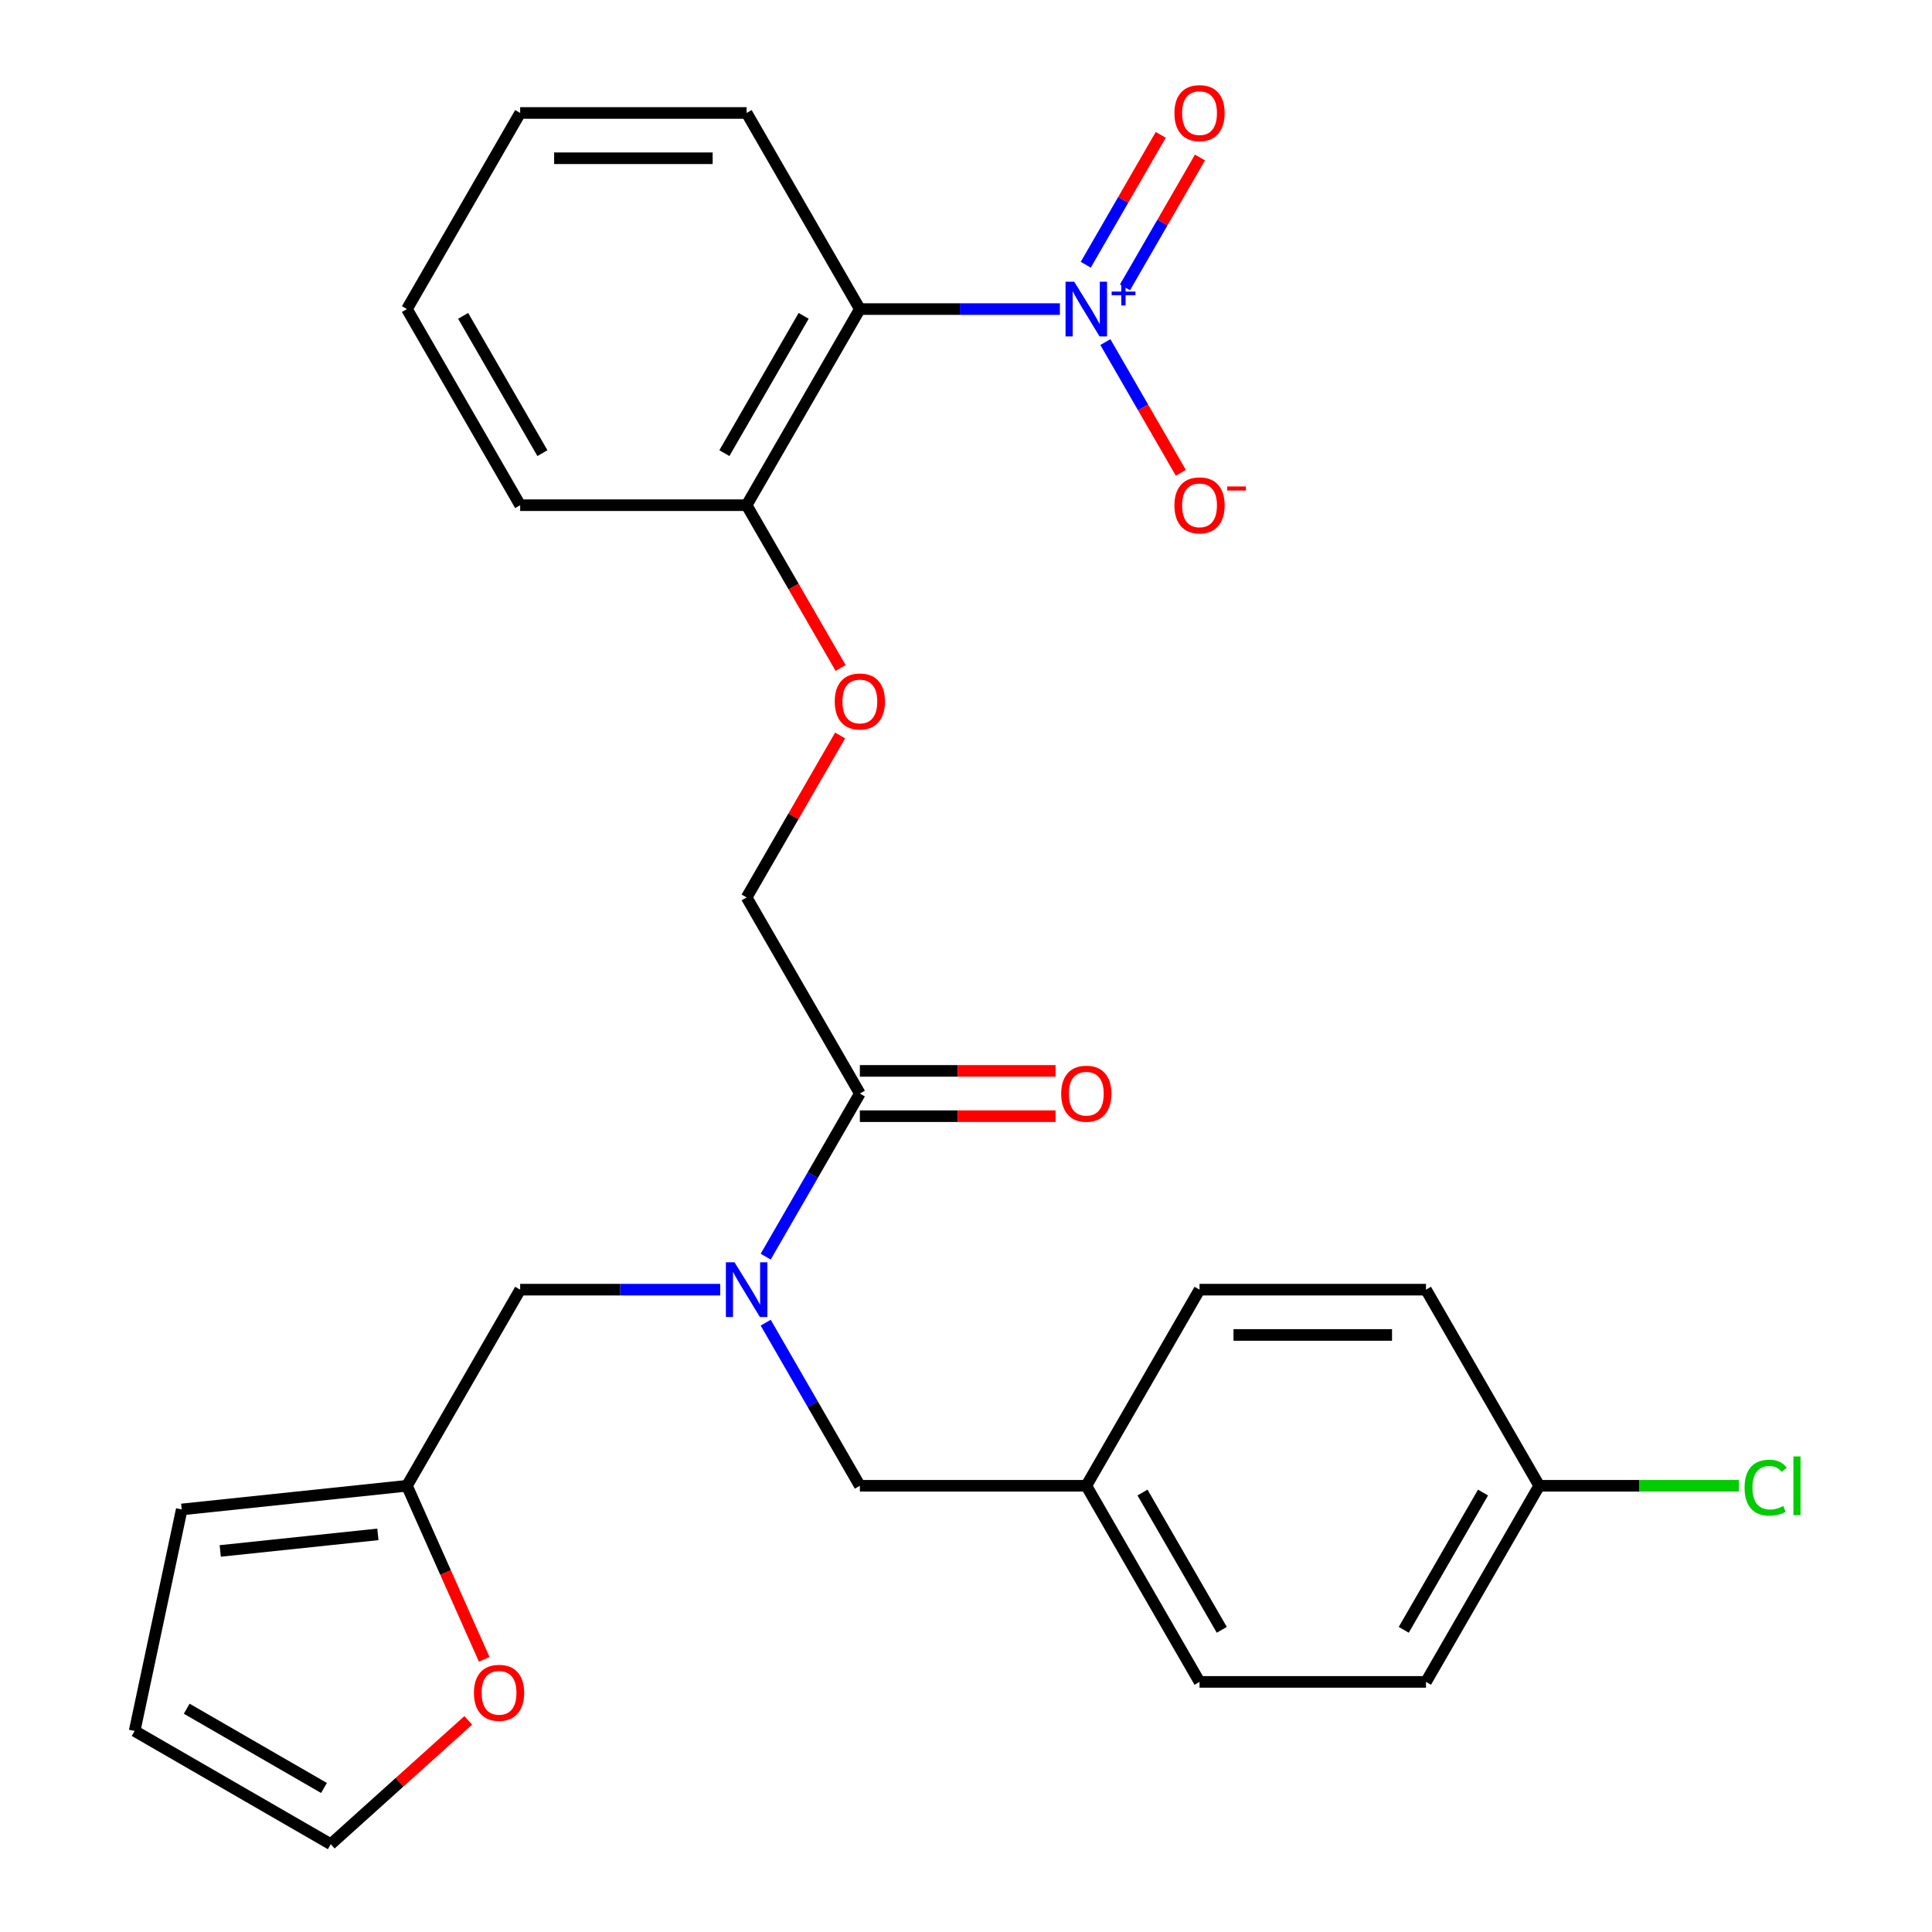<?xml version='1.0' encoding='iso-8859-1'?>
<svg version='1.1' baseProfile='full'
              xmlns='http://www.w3.org/2000/svg'
                      xmlns:rdkit='http://www.rdkit.org/xml'
                      xmlns:xlink='http://www.w3.org/1999/xlink'
                  xml:space='preserve'
width='1000px' height='1000px' viewBox='0 0 1000 1000'>
<!-- END OF HEADER -->
<rect style='opacity:1.0;fill:#FFFFFF;stroke:none' width='1000' height='1000' x='0' y='0'> </rect>
<path class='bond-0' d='M 548.602,159.979 L 496.83,159.979' style='fill:none;fill-rule:evenodd;stroke:#0000FF;stroke-width:6px;stroke-linecap:butt;stroke-linejoin:miter;stroke-opacity:1' />
<path class='bond-0' d='M 496.83,159.979 L 445.059,159.979' style='fill:none;fill-rule:evenodd;stroke:#000000;stroke-width:6px;stroke-linecap:butt;stroke-linejoin:miter;stroke-opacity:1' />
<path class='bond-4' d='M 572.139,177.07 L 591.671,210.901' style='fill:none;fill-rule:evenodd;stroke:#0000FF;stroke-width:6px;stroke-linecap:butt;stroke-linejoin:miter;stroke-opacity:1' />
<path class='bond-4' d='M 591.671,210.901 L 611.204,244.732' style='fill:none;fill-rule:evenodd;stroke:#FF0000;stroke-width:6px;stroke-linecap:butt;stroke-linejoin:miter;stroke-opacity:1' />
<path class='bond-7' d='M 582.29,148.75 L 601.695,115.139' style='fill:none;fill-rule:evenodd;stroke:#0000FF;stroke-width:6px;stroke-linecap:butt;stroke-linejoin:miter;stroke-opacity:1' />
<path class='bond-7' d='M 601.695,115.139 L 621.101,81.528' style='fill:none;fill-rule:evenodd;stroke:#FF0000;stroke-width:6px;stroke-linecap:butt;stroke-linejoin:miter;stroke-opacity:1' />
<path class='bond-7' d='M 561.988,137.028 L 581.394,103.417' style='fill:none;fill-rule:evenodd;stroke:#0000FF;stroke-width:6px;stroke-linecap:butt;stroke-linejoin:miter;stroke-opacity:1' />
<path class='bond-7' d='M 581.394,103.417 L 600.799,69.806' style='fill:none;fill-rule:evenodd;stroke:#FF0000;stroke-width:6px;stroke-linecap:butt;stroke-linejoin:miter;stroke-opacity:1' />
<path class='bond-5' d='M 445.059,159.979 L 386.453,261.489' style='fill:none;fill-rule:evenodd;stroke:#000000;stroke-width:6px;stroke-linecap:butt;stroke-linejoin:miter;stroke-opacity:1' />
<path class='bond-5' d='M 415.966,163.485 L 374.942,234.541' style='fill:none;fill-rule:evenodd;stroke:#000000;stroke-width:6px;stroke-linecap:butt;stroke-linejoin:miter;stroke-opacity:1' />
<path class='bond-19' d='M 445.059,159.979 L 386.453,58.47' style='fill:none;fill-rule:evenodd;stroke:#000000;stroke-width:6px;stroke-linecap:butt;stroke-linejoin:miter;stroke-opacity:1' />
<path class='bond-1' d='M 396.32,650.436 L 420.689,608.226' style='fill:none;fill-rule:evenodd;stroke:#0000FF;stroke-width:6px;stroke-linecap:butt;stroke-linejoin:miter;stroke-opacity:1' />
<path class='bond-1' d='M 420.689,608.226 L 445.059,566.017' style='fill:none;fill-rule:evenodd;stroke:#000000;stroke-width:6px;stroke-linecap:butt;stroke-linejoin:miter;stroke-opacity:1' />
<path class='bond-6' d='M 372.782,667.526 L 321.011,667.526' style='fill:none;fill-rule:evenodd;stroke:#0000FF;stroke-width:6px;stroke-linecap:butt;stroke-linejoin:miter;stroke-opacity:1' />
<path class='bond-6' d='M 321.011,667.526 L 269.24,667.526' style='fill:none;fill-rule:evenodd;stroke:#000000;stroke-width:6px;stroke-linecap:butt;stroke-linejoin:miter;stroke-opacity:1' />
<path class='bond-9' d='M 396.32,684.616 L 420.689,726.826' style='fill:none;fill-rule:evenodd;stroke:#0000FF;stroke-width:6px;stroke-linecap:butt;stroke-linejoin:miter;stroke-opacity:1' />
<path class='bond-9' d='M 420.689,726.826 L 445.059,769.035' style='fill:none;fill-rule:evenodd;stroke:#000000;stroke-width:6px;stroke-linecap:butt;stroke-linejoin:miter;stroke-opacity:1' />
<path class='bond-2' d='M 445.059,566.017 L 386.453,464.507' style='fill:none;fill-rule:evenodd;stroke:#000000;stroke-width:6px;stroke-linecap:butt;stroke-linejoin:miter;stroke-opacity:1' />
<path class='bond-12' d='M 445.059,577.738 L 495.7,577.738' style='fill:none;fill-rule:evenodd;stroke:#000000;stroke-width:6px;stroke-linecap:butt;stroke-linejoin:miter;stroke-opacity:1' />
<path class='bond-12' d='M 495.7,577.738 L 546.342,577.738' style='fill:none;fill-rule:evenodd;stroke:#FF0000;stroke-width:6px;stroke-linecap:butt;stroke-linejoin:miter;stroke-opacity:1' />
<path class='bond-12' d='M 445.059,554.295 L 495.7,554.295' style='fill:none;fill-rule:evenodd;stroke:#000000;stroke-width:6px;stroke-linecap:butt;stroke-linejoin:miter;stroke-opacity:1' />
<path class='bond-12' d='M 495.7,554.295 L 546.342,554.295' style='fill:none;fill-rule:evenodd;stroke:#FF0000;stroke-width:6px;stroke-linecap:butt;stroke-linejoin:miter;stroke-opacity:1' />
<path class='bond-3' d='M 210.633,769.035 L 269.24,667.526' style='fill:none;fill-rule:evenodd;stroke:#000000;stroke-width:6px;stroke-linecap:butt;stroke-linejoin:miter;stroke-opacity:1' />
<path class='bond-8' d='M 210.633,769.035 L 230.631,813.95' style='fill:none;fill-rule:evenodd;stroke:#000000;stroke-width:6px;stroke-linecap:butt;stroke-linejoin:miter;stroke-opacity:1' />
<path class='bond-8' d='M 230.631,813.95 L 250.628,858.864' style='fill:none;fill-rule:evenodd;stroke:#FF0000;stroke-width:6px;stroke-linecap:butt;stroke-linejoin:miter;stroke-opacity:1' />
<path class='bond-13' d='M 210.633,769.035 L 94.063,781.288' style='fill:none;fill-rule:evenodd;stroke:#000000;stroke-width:6px;stroke-linecap:butt;stroke-linejoin:miter;stroke-opacity:1' />
<path class='bond-13' d='M 195.598,794.187 L 113.999,802.764' style='fill:none;fill-rule:evenodd;stroke:#000000;stroke-width:6px;stroke-linecap:butt;stroke-linejoin:miter;stroke-opacity:1' />
<path class='bond-10' d='M 386.453,261.489 L 410.776,303.618' style='fill:none;fill-rule:evenodd;stroke:#000000;stroke-width:6px;stroke-linecap:butt;stroke-linejoin:miter;stroke-opacity:1' />
<path class='bond-10' d='M 410.776,303.618 L 435.1,345.748' style='fill:none;fill-rule:evenodd;stroke:#FF0000;stroke-width:6px;stroke-linecap:butt;stroke-linejoin:miter;stroke-opacity:1' />
<path class='bond-24' d='M 386.453,261.489 L 269.24,261.489' style='fill:none;fill-rule:evenodd;stroke:#000000;stroke-width:6px;stroke-linecap:butt;stroke-linejoin:miter;stroke-opacity:1' />
<path class='bond-14' d='M 242.378,890.458 L 206.79,922.502' style='fill:none;fill-rule:evenodd;stroke:#FF0000;stroke-width:6px;stroke-linecap:butt;stroke-linejoin:miter;stroke-opacity:1' />
<path class='bond-14' d='M 206.79,922.502 L 171.202,954.545' style='fill:none;fill-rule:evenodd;stroke:#000000;stroke-width:6px;stroke-linecap:butt;stroke-linejoin:miter;stroke-opacity:1' />
<path class='bond-16' d='M 445.059,769.035 L 562.272,769.035' style='fill:none;fill-rule:evenodd;stroke:#000000;stroke-width:6px;stroke-linecap:butt;stroke-linejoin:miter;stroke-opacity:1' />
<path class='bond-11' d='M 434.846,380.688 L 410.649,422.598' style='fill:none;fill-rule:evenodd;stroke:#FF0000;stroke-width:6px;stroke-linecap:butt;stroke-linejoin:miter;stroke-opacity:1' />
<path class='bond-11' d='M 410.649,422.598 L 386.453,464.507' style='fill:none;fill-rule:evenodd;stroke:#000000;stroke-width:6px;stroke-linecap:butt;stroke-linejoin:miter;stroke-opacity:1' />
<path class='bond-15' d='M 94.063,781.288 L 69.693,895.939' style='fill:none;fill-rule:evenodd;stroke:#000000;stroke-width:6px;stroke-linecap:butt;stroke-linejoin:miter;stroke-opacity:1' />
<path class='bond-29' d='M 171.202,954.545 L 69.693,895.939' style='fill:none;fill-rule:evenodd;stroke:#000000;stroke-width:6px;stroke-linecap:butt;stroke-linejoin:miter;stroke-opacity:1' />
<path class='bond-29' d='M 167.697,925.453 L 96.64,884.428' style='fill:none;fill-rule:evenodd;stroke:#000000;stroke-width:6px;stroke-linecap:butt;stroke-linejoin:miter;stroke-opacity:1' />
<path class='bond-20' d='M 562.272,769.035 L 620.878,667.526' style='fill:none;fill-rule:evenodd;stroke:#000000;stroke-width:6px;stroke-linecap:butt;stroke-linejoin:miter;stroke-opacity:1' />
<path class='bond-21' d='M 562.272,769.035 L 620.878,870.545' style='fill:none;fill-rule:evenodd;stroke:#000000;stroke-width:6px;stroke-linecap:butt;stroke-linejoin:miter;stroke-opacity:1' />
<path class='bond-21' d='M 591.365,772.541 L 632.389,843.597' style='fill:none;fill-rule:evenodd;stroke:#000000;stroke-width:6px;stroke-linecap:butt;stroke-linejoin:miter;stroke-opacity:1' />
<path class='bond-17' d='M 796.698,769.035 L 738.091,870.545' style='fill:none;fill-rule:evenodd;stroke:#000000;stroke-width:6px;stroke-linecap:butt;stroke-linejoin:miter;stroke-opacity:1' />
<path class='bond-17' d='M 767.605,772.541 L 726.58,843.597' style='fill:none;fill-rule:evenodd;stroke:#000000;stroke-width:6px;stroke-linecap:butt;stroke-linejoin:miter;stroke-opacity:1' />
<path class='bond-18' d='M 796.698,769.035 L 848.379,769.035' style='fill:none;fill-rule:evenodd;stroke:#000000;stroke-width:6px;stroke-linecap:butt;stroke-linejoin:miter;stroke-opacity:1' />
<path class='bond-18' d='M 848.379,769.035 L 900.06,769.035' style='fill:none;fill-rule:evenodd;stroke:#00CC00;stroke-width:6px;stroke-linecap:butt;stroke-linejoin:miter;stroke-opacity:1' />
<path class='bond-28' d='M 796.698,769.035 L 738.091,667.526' style='fill:none;fill-rule:evenodd;stroke:#000000;stroke-width:6px;stroke-linecap:butt;stroke-linejoin:miter;stroke-opacity:1' />
<path class='bond-25' d='M 386.453,58.47 L 269.24,58.47' style='fill:none;fill-rule:evenodd;stroke:#000000;stroke-width:6px;stroke-linecap:butt;stroke-linejoin:miter;stroke-opacity:1' />
<path class='bond-25' d='M 368.871,81.913 L 286.822,81.913' style='fill:none;fill-rule:evenodd;stroke:#000000;stroke-width:6px;stroke-linecap:butt;stroke-linejoin:miter;stroke-opacity:1' />
<path class='bond-23' d='M 620.878,667.526 L 738.091,667.526' style='fill:none;fill-rule:evenodd;stroke:#000000;stroke-width:6px;stroke-linecap:butt;stroke-linejoin:miter;stroke-opacity:1' />
<path class='bond-23' d='M 638.46,690.969 L 720.509,690.969' style='fill:none;fill-rule:evenodd;stroke:#000000;stroke-width:6px;stroke-linecap:butt;stroke-linejoin:miter;stroke-opacity:1' />
<path class='bond-22' d='M 620.878,870.545 L 738.091,870.545' style='fill:none;fill-rule:evenodd;stroke:#000000;stroke-width:6px;stroke-linecap:butt;stroke-linejoin:miter;stroke-opacity:1' />
<path class='bond-27' d='M 269.24,261.489 L 210.633,159.979' style='fill:none;fill-rule:evenodd;stroke:#000000;stroke-width:6px;stroke-linecap:butt;stroke-linejoin:miter;stroke-opacity:1' />
<path class='bond-27' d='M 280.751,234.541 L 239.726,163.485' style='fill:none;fill-rule:evenodd;stroke:#000000;stroke-width:6px;stroke-linecap:butt;stroke-linejoin:miter;stroke-opacity:1' />
<path class='bond-26' d='M 269.24,58.47 L 210.633,159.979' style='fill:none;fill-rule:evenodd;stroke:#000000;stroke-width:6px;stroke-linecap:butt;stroke-linejoin:miter;stroke-opacity:1' />
<path  class='atom-0' d='M 556.012 145.819
L 565.292 160.819
Q 566.212 162.299, 567.692 164.979
Q 569.172 167.659, 569.252 167.819
L 569.252 145.819
L 573.012 145.819
L 573.012 174.139
L 569.132 174.139
L 559.172 157.739
Q 558.012 155.819, 556.772 153.619
Q 555.572 151.419, 555.212 150.739
L 555.212 174.139
L 551.532 174.139
L 551.532 145.819
L 556.012 145.819
' fill='#0000FF'/>
<path  class='atom-0' d='M 575.388 150.924
L 580.378 150.924
L 580.378 145.671
L 582.595 145.671
L 582.595 150.924
L 587.717 150.924
L 587.717 152.825
L 582.595 152.825
L 582.595 158.105
L 580.378 158.105
L 580.378 152.825
L 575.388 152.825
L 575.388 150.924
' fill='#0000FF'/>
<path  class='atom-2' d='M 380.193 653.366
L 389.473 668.366
Q 390.393 669.846, 391.873 672.526
Q 393.353 675.206, 393.433 675.366
L 393.433 653.366
L 397.193 653.366
L 397.193 681.686
L 393.313 681.686
L 383.353 665.286
Q 382.193 663.366, 380.953 661.166
Q 379.753 658.966, 379.393 658.286
L 379.393 681.686
L 375.713 681.686
L 375.713 653.366
L 380.193 653.366
' fill='#0000FF'/>
<path  class='atom-5' d='M 607.878 261.569
Q 607.878 254.769, 611.238 250.969
Q 614.598 247.169, 620.878 247.169
Q 627.158 247.169, 630.518 250.969
Q 633.878 254.769, 633.878 261.569
Q 633.878 268.449, 630.478 272.369
Q 627.078 276.249, 620.878 276.249
Q 614.638 276.249, 611.238 272.369
Q 607.878 268.489, 607.878 261.569
M 620.878 273.049
Q 625.198 273.049, 627.518 270.169
Q 629.878 267.249, 629.878 261.569
Q 629.878 256.009, 627.518 253.209
Q 625.198 250.369, 620.878 250.369
Q 616.558 250.369, 614.198 253.169
Q 611.878 255.969, 611.878 261.569
Q 611.878 267.289, 614.198 270.169
Q 616.558 273.049, 620.878 273.049
' fill='#FF0000'/>
<path  class='atom-5' d='M 635.198 251.791
L 644.887 251.791
L 644.887 253.903
L 635.198 253.903
L 635.198 251.791
' fill='#FF0000'/>
<path  class='atom-8' d='M 607.878 58.55
Q 607.878 51.75, 611.238 47.95
Q 614.598 44.15, 620.878 44.15
Q 627.158 44.15, 630.518 47.95
Q 633.878 51.75, 633.878 58.55
Q 633.878 65.43, 630.478 69.35
Q 627.078 73.23, 620.878 73.23
Q 614.638 73.23, 611.238 69.35
Q 607.878 65.47, 607.878 58.55
M 620.878 70.03
Q 625.198 70.03, 627.518 67.15
Q 629.878 64.23, 629.878 58.55
Q 629.878 52.99, 627.518 50.19
Q 625.198 47.35, 620.878 47.35
Q 616.558 47.35, 614.198 50.15
Q 611.878 52.95, 611.878 58.55
Q 611.878 64.27, 614.198 67.15
Q 616.558 70.03, 620.878 70.03
' fill='#FF0000'/>
<path  class='atom-9' d='M 245.308 876.195
Q 245.308 869.395, 248.668 865.595
Q 252.028 861.795, 258.308 861.795
Q 264.588 861.795, 267.948 865.595
Q 271.308 869.395, 271.308 876.195
Q 271.308 883.075, 267.908 886.995
Q 264.508 890.875, 258.308 890.875
Q 252.068 890.875, 248.668 886.995
Q 245.308 883.115, 245.308 876.195
M 258.308 887.675
Q 262.628 887.675, 264.948 884.795
Q 267.308 881.875, 267.308 876.195
Q 267.308 870.635, 264.948 867.835
Q 262.628 864.995, 258.308 864.995
Q 253.988 864.995, 251.628 867.795
Q 249.308 870.595, 249.308 876.195
Q 249.308 881.915, 251.628 884.795
Q 253.988 887.675, 258.308 887.675
' fill='#FF0000'/>
<path  class='atom-11' d='M 432.059 363.078
Q 432.059 356.278, 435.419 352.478
Q 438.779 348.678, 445.059 348.678
Q 451.339 348.678, 454.699 352.478
Q 458.059 356.278, 458.059 363.078
Q 458.059 369.958, 454.659 373.878
Q 451.259 377.758, 445.059 377.758
Q 438.819 377.758, 435.419 373.878
Q 432.059 369.998, 432.059 363.078
M 445.059 374.558
Q 449.379 374.558, 451.699 371.678
Q 454.059 368.758, 454.059 363.078
Q 454.059 357.518, 451.699 354.718
Q 449.379 351.878, 445.059 351.878
Q 440.739 351.878, 438.379 354.678
Q 436.059 357.478, 436.059 363.078
Q 436.059 368.798, 438.379 371.678
Q 440.739 374.558, 445.059 374.558
' fill='#FF0000'/>
<path  class='atom-13' d='M 549.272 566.097
Q 549.272 559.297, 552.632 555.497
Q 555.992 551.697, 562.272 551.697
Q 568.552 551.697, 571.912 555.497
Q 575.272 559.297, 575.272 566.097
Q 575.272 572.977, 571.872 576.897
Q 568.472 580.777, 562.272 580.777
Q 556.032 580.777, 552.632 576.897
Q 549.272 573.017, 549.272 566.097
M 562.272 577.577
Q 566.592 577.577, 568.912 574.697
Q 571.272 571.777, 571.272 566.097
Q 571.272 560.537, 568.912 557.737
Q 566.592 554.897, 562.272 554.897
Q 557.952 554.897, 555.592 557.697
Q 553.272 560.497, 553.272 566.097
Q 553.272 571.817, 555.592 574.697
Q 557.952 577.577, 562.272 577.577
' fill='#FF0000'/>
<path  class='atom-19' d='M 902.991 770.015
Q 902.991 762.975, 906.271 759.295
Q 909.591 755.575, 915.871 755.575
Q 921.711 755.575, 924.831 759.695
L 922.191 761.855
Q 919.911 758.855, 915.871 758.855
Q 911.591 758.855, 909.311 761.735
Q 907.071 764.575, 907.071 770.015
Q 907.071 775.615, 909.391 778.495
Q 911.751 781.375, 916.311 781.375
Q 919.431 781.375, 923.071 779.495
L 924.191 782.495
Q 922.711 783.455, 920.471 784.015
Q 918.231 784.575, 915.751 784.575
Q 909.591 784.575, 906.271 780.815
Q 902.991 777.055, 902.991 770.015
' fill='#00CC00'/>
<path  class='atom-19' d='M 928.271 753.855
L 931.951 753.855
L 931.951 784.215
L 928.271 784.215
L 928.271 753.855
' fill='#00CC00'/>
</svg>
